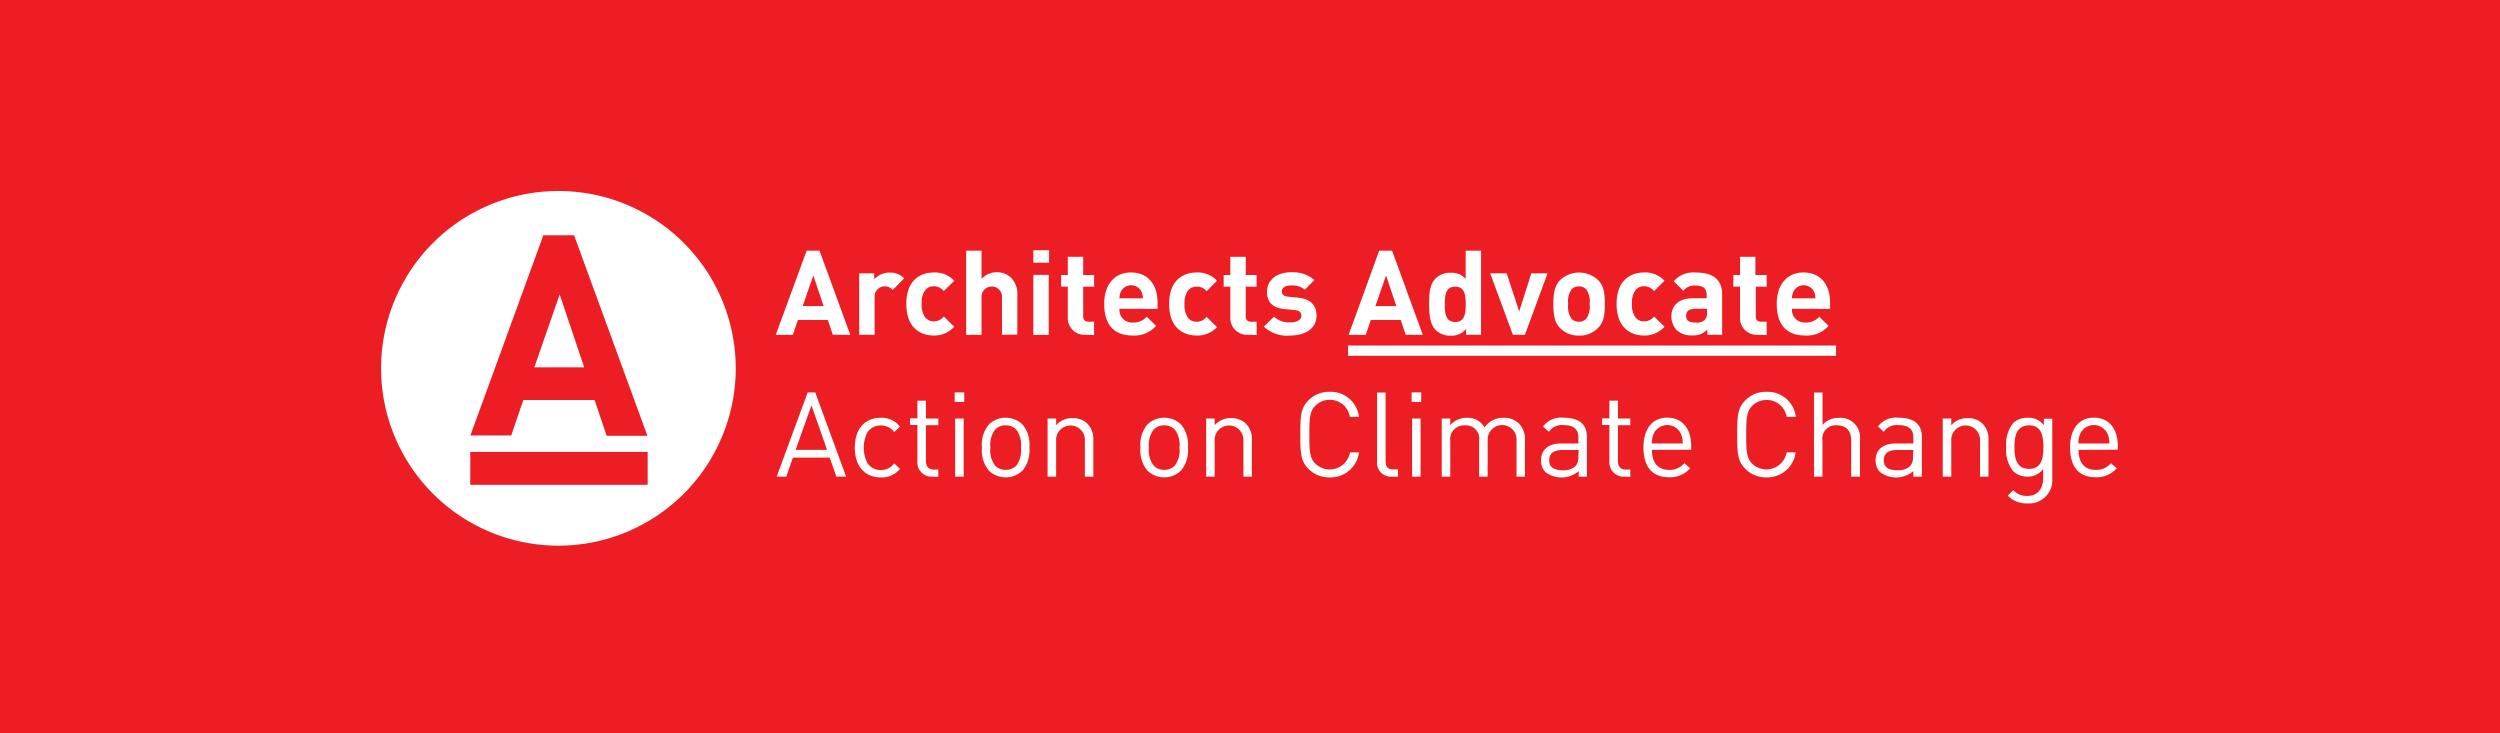 <svg id="Layer_1" data-name="Layer 1" xmlns="http://www.w3.org/2000/svg" viewBox="0 0 375 110"><defs><style>.cls-1{fill:#ec1e24;}.cls-2{fill:#fff;}</style></defs><title>architects-advocate</title><rect class="cls-1" width="375" height="110"/><path class="cls-2" d="M124.92,50.22,124.18,48h-4.49l-.76,2.23h-2.57L121,37.6h1.93l4.61,12.63ZM122,41.32l-1.6,4.59h3.14Z"/><path class="cls-2" d="M133.9,43.5a1.54,1.54,0,0,0-2.71,1.15v5.57h-2.31V41h2.25v.89a3.13,3.13,0,0,1,2.32-1,2.79,2.79,0,0,1,2.18.87Z"/><path class="cls-2" d="M140.08,50.33c-1.84,0-4.13-1-4.13-4.74s2.29-4.72,4.13-4.72a3.94,3.94,0,0,1,3.05,1.24l-1.56,1.56a1.87,1.87,0,0,0-1.49-.73,1.6,1.6,0,0,0-1.31.6,3.13,3.13,0,0,0-.51,2,3.19,3.19,0,0,0,.51,2.06,1.6,1.6,0,0,0,1.31.6,1.87,1.87,0,0,0,1.49-.73l1.56,1.54A4,4,0,0,1,140.08,50.33Z"/><path class="cls-2" d="M150.3,50.22V44.64a1.54,1.54,0,1,0-3.07,0v5.59h-2.31V37.6h2.31v4.24a3,3,0,0,1,2.25-1,3,3,0,0,1,2.18.82,3.42,3.42,0,0,1,.94,2.62v5.91Z"/><path class="cls-2" d="M155,39.41V37.53h2.36v1.88Zm0,10.82v-9h2.31v9Z"/><path class="cls-2" d="M162.85,50.22a2.51,2.51,0,0,1-2.68-2.64V43h-1V41.25h1V38.52h2.31v2.73h1.63V43h-1.63v4.43c0,.53.25.83.8.83h.83v2Z"/><path class="cls-2" d="M167.92,46.32a1.89,1.89,0,0,0,2,2.06,2.61,2.61,0,0,0,2.09-.87l1.4,1.37a4.34,4.34,0,0,1-3.51,1.45c-2.18,0-4.27-1-4.27-4.74,0-3,1.63-4.72,4-4.72,2.57,0,4,1.84,4,4.47v1Zm3.3-2.57a1.72,1.72,0,0,0-3.09,0,2.27,2.27,0,0,0-.21,1h3.51A2.27,2.27,0,0,0,171.22,43.75Z"/><path class="cls-2" d="M179.5,50.33c-1.84,0-4.13-1-4.13-4.74s2.29-4.72,4.13-4.72a3.93,3.93,0,0,1,3.05,1.24L181,43.68A1.87,1.87,0,0,0,179.5,43a1.6,1.6,0,0,0-1.31.6,3.13,3.13,0,0,0-.51,2,3.19,3.19,0,0,0,.51,2.06,1.6,1.6,0,0,0,1.31.6,1.87,1.87,0,0,0,1.49-.73l1.56,1.54A4,4,0,0,1,179.5,50.33Z"/><path class="cls-2" d="M187.23,50.22a2.51,2.51,0,0,1-2.68-2.64V43h-1V41.25h1V38.52h2.31v2.73h1.63V43h-1.63v4.43c0,.53.25.83.8.83h.83v2Z"/><path class="cls-2" d="M193.53,50.33A5,5,0,0,1,189.59,49l1.51-1.51a3.33,3.33,0,0,0,2.47.87c.8,0,1.63-.27,1.63-1,0-.46-.23-.78-1-.85l-1.49-.14c-1.63-.16-2.66-.89-2.66-2.59,0-1.93,1.68-2.94,3.56-2.94A5,5,0,0,1,197.16,42l-1.42,1.44a3.18,3.18,0,0,0-2.15-.62c-.92,0-1.31.43-1.31.89s.27.73,1,.8l1.45.14c1.83.18,2.75,1.14,2.75,2.71C197.45,49.35,195.71,50.33,193.53,50.33Z"/><path class="cls-2" d="M210.85,50.22,210.11,48h-4.49l-.76,2.23h-2.57l4.59-12.63h1.93l4.61,12.63Zm-2.94-8.9-1.6,4.59h3.14Z"/><path class="cls-2" d="M219.91,50.22v-.87a2.77,2.77,0,0,1-2.29,1,3.11,3.11,0,0,1-2.25-.83c-.89-.9-1-2.34-1-3.9s.07-3,1-3.88a3.07,3.07,0,0,1,2.23-.83,2.77,2.77,0,0,1,2.25.92V37.6h2.31V50.22ZM218.28,43c-1.38,0-1.56,1.15-1.56,2.64s.18,2.66,1.56,2.66,1.58-1.17,1.58-2.66S219.66,43,218.28,43Z"/><path class="cls-2" d="M228.74,50.22h-1.81L223.53,41H226l1.88,5.71L229.7,41h2.43Z"/><path class="cls-2" d="M239.7,49.2a3.86,3.86,0,0,1-2.87,1.14A3.82,3.82,0,0,1,234,49.2c-.83-.89-1-1.93-1-3.6s.21-2.7,1-3.58a4.18,4.18,0,0,1,5.73,0c.83.89,1,1.92,1,3.58S240.55,48.33,239.7,49.2Zm-1.79-5.83a1.61,1.61,0,0,0-2.15,0,3.12,3.12,0,0,0-.53,2.23,3.15,3.15,0,0,0,.53,2.25,1.61,1.61,0,0,0,2.15,0,3.15,3.15,0,0,0,.53-2.25A3.12,3.12,0,0,0,237.91,43.36Z"/><path class="cls-2" d="M246.62,50.33c-1.84,0-4.13-1-4.13-4.74s2.29-4.72,4.13-4.72a3.94,3.94,0,0,1,3.05,1.24l-1.56,1.56a1.87,1.87,0,0,0-1.49-.73,1.6,1.6,0,0,0-1.31.6,3.13,3.13,0,0,0-.51,2,3.19,3.19,0,0,0,.51,2.06,1.6,1.6,0,0,0,1.31.6,1.87,1.87,0,0,0,1.49-.73l1.56,1.54A4,4,0,0,1,246.62,50.33Z"/><path class="cls-2" d="M256.1,50.22v-.8a2.81,2.81,0,0,1-2.27.89,3.2,3.2,0,0,1-2.36-.82,3,3,0,0,1-.76-2.07c0-1.47,1-2.68,3.19-2.68H256v-.46c0-1-.5-1.45-1.72-1.45a2,2,0,0,0-1.77.8l-1.45-1.44a3.87,3.87,0,0,1,3.32-1.31c2.61,0,3.94,1.1,3.94,3.26v6.08Zm-.05-3.9h-1.76c-.92,0-1.37.37-1.37,1.06s.44,1,1.4,1A1.76,1.76,0,0,0,255.7,48a1.43,1.43,0,0,0,.35-1.17Z"/><path class="cls-2" d="M263.73,50.22A2.51,2.51,0,0,1,261,47.58V43h-1V41.25h1V38.52h2.31v2.73H265V43h-1.63v4.43c0,.53.25.83.8.83H265v2Z"/><path class="cls-2" d="M268.8,46.32a1.89,1.89,0,0,0,2,2.06,2.61,2.61,0,0,0,2.09-.87l1.4,1.37a4.34,4.34,0,0,1-3.51,1.45c-2.18,0-4.27-1-4.27-4.74,0-3,1.63-4.72,4-4.72,2.57,0,4,1.84,4,4.47v1Zm3.3-2.57a1.72,1.72,0,0,0-3.09,0,2.27,2.27,0,0,0-.21,1h3.51A2.27,2.27,0,0,0,272.1,43.75Z"/><path class="cls-2" d="M202.2,53.37V51.83h73.21v1.54Z"/><path class="cls-2" d="M125.46,71.5l-1-2.86h-5.52l-1,2.86h-1.44l4.65-12.63h1.14l4.63,12.63Zm-3.74-10.69-2.38,6.67h4.72Z"/><path class="cls-2" d="M132.09,71.61c-2.2,0-3.87-1.49-3.87-4.47s1.67-4.47,3.87-4.47A3.46,3.46,0,0,1,135,64l-.87.82a2.39,2.39,0,0,0-2-1,2.36,2.36,0,0,0-2,1,5.11,5.11,0,0,0,0,4.68,2.36,2.36,0,0,0,2,1,2.41,2.41,0,0,0,2-1l.87.83A3.46,3.46,0,0,1,132.09,71.61Z"/><path class="cls-2" d="M139.84,71.5a2.14,2.14,0,0,1-2.23-2.34V63.75h-1.1v-1h1.1V60.1h1.28v2.68h1.86v1h-1.86v5.37c0,.8.37,1.28,1.19,1.28h.67v1.1Z"/><path class="cls-2" d="M143.2,60.29V58.86h1.44v1.44Zm.07,11.21V62.78h1.28V71.5Z"/><path class="cls-2" d="M153.35,70.61a3.64,3.64,0,0,1-5,0,4.68,4.68,0,0,1-1.06-3.48,4.66,4.66,0,0,1,1.06-3.48,3.64,3.64,0,0,1,5,0,4.66,4.66,0,0,1,1.06,3.48A4.68,4.68,0,0,1,153.35,70.61Zm-.9-6.17a2.19,2.19,0,0,0-1.6-.64,2.15,2.15,0,0,0-1.58.64,3.79,3.79,0,0,0-.71,2.7,3.75,3.75,0,0,0,.71,2.7,2.15,2.15,0,0,0,1.58.64,2.19,2.19,0,0,0,1.6-.64,3.82,3.82,0,0,0,.69-2.7A3.78,3.78,0,0,0,152.44,64.44Z"/><path class="cls-2" d="M162.73,71.5V66.13a2.16,2.16,0,1,0-4.31,0V71.5h-1.28V62.78h1.28v1a3.15,3.15,0,0,1,2.45-1.06,3.06,3.06,0,0,1,2.23.82,3.22,3.22,0,0,1,.9,2.43V71.5Z"/><path class="cls-2" d="M177.13,70.61a3.64,3.64,0,0,1-5,0,4.68,4.68,0,0,1-1.06-3.48,4.66,4.66,0,0,1,1.06-3.48,3.64,3.64,0,0,1,5,0,4.66,4.66,0,0,1,1.06,3.48A4.68,4.68,0,0,1,177.13,70.61Zm-.9-6.17a2.19,2.19,0,0,0-1.6-.64,2.15,2.15,0,0,0-1.58.64,3.79,3.79,0,0,0-.71,2.7,3.75,3.75,0,0,0,.71,2.7,2.15,2.15,0,0,0,1.58.64,2.19,2.19,0,0,0,1.6-.64,3.82,3.82,0,0,0,.69-2.7A3.78,3.78,0,0,0,176.22,64.44Z"/><path class="cls-2" d="M186.51,71.5V66.13a2.16,2.16,0,1,0-4.31,0V71.5h-1.28V62.78h1.28v1a3.15,3.15,0,0,1,2.45-1.06,3.06,3.06,0,0,1,2.23.82,3.22,3.22,0,0,1,.9,2.43V71.5Z"/><path class="cls-2" d="M199.47,71.61a4.33,4.33,0,0,1-3.16-1.24c-1.19-1.19-1.26-2.29-1.26-5.18s.07-4,1.26-5.18a4.33,4.33,0,0,1,3.16-1.24,4.27,4.27,0,0,1,4.38,3.76h-1.38a3,3,0,0,0-3-2.55,3,3,0,0,0-2.18.89c-.8.82-.89,1.74-.89,4.33s.09,3.51.89,4.33a3.09,3.09,0,0,0,5.21-1.67h1.35A4.29,4.29,0,0,1,199.47,71.61Z"/><path class="cls-2" d="M208.78,71.5a2.08,2.08,0,0,1-2.22-2.32V58.88h1.28V69.13c0,.85.28,1.28,1.17,1.28h.69v1.1Z"/><path class="cls-2" d="M211.74,60.29V58.86h1.44v1.44Zm.07,11.21V62.78h1.28V71.5Z"/><path class="cls-2" d="M227.48,71.5V66.13a2.17,2.17,0,1,0-4.33-.14V71.5h-1.28V66.13a2,2,0,0,0-2.15-2.32,2.06,2.06,0,0,0-2.18,2.32V71.5h-1.28V62.78h1.28v1A3.18,3.18,0,0,1,220,62.67a2.88,2.88,0,0,1,2.68,1.45,3.34,3.34,0,0,1,2.87-1.45,3.18,3.18,0,0,1,2.25.82,3.25,3.25,0,0,1,.94,2.43V71.5Z"/><path class="cls-2" d="M236.81,71.5v-.83a4,4,0,0,1-5,.14,2.44,2.44,0,0,1-.66-1.77c0-1.54,1.08-2.52,3-2.52h2.61v-.83c0-1.26-.62-1.92-2.23-1.92a2.33,2.33,0,0,0-2.2,1l-.87-.8a3.36,3.36,0,0,1,3.09-1.31c2.36,0,3.49,1,3.49,2.91V71.5Zm0-4h-2.43q-2,0-2,1.54c0,1,.62,1.49,2,1.49a2.63,2.63,0,0,0,1.93-.59,2,2,0,0,0,.44-1.51Z"/><path class="cls-2" d="M243.64,71.5a2.14,2.14,0,0,1-2.23-2.34V63.75h-1.1v-1h1.1V60.1h1.28v2.68h1.86v1h-1.86v5.37c0,.8.37,1.28,1.19,1.28h.67v1.1Z"/><path class="cls-2" d="M247.79,67.48c0,1.92.89,3,2.57,3a2.87,2.87,0,0,0,2.29-1l.87.76a4,4,0,0,1-3.19,1.35c-2.32,0-3.81-1.38-3.81-4.47,0-2.84,1.37-4.47,3.58-4.47s3.58,1.61,3.58,4.24v.57Zm4.34-2.41a2.24,2.24,0,0,0-4.08,0,3.32,3.32,0,0,0-.27,1.45h4.63A3.59,3.59,0,0,0,252.13,65.06Z"/><path class="cls-2" d="M265,71.61a4.33,4.33,0,0,1-3.16-1.24c-1.19-1.19-1.26-2.29-1.26-5.18s.07-4,1.26-5.18A4.33,4.33,0,0,1,265,58.77a4.27,4.27,0,0,1,4.38,3.76H268A3,3,0,0,0,265,60a3,3,0,0,0-2.18.89c-.8.82-.89,1.74-.89,4.33s.09,3.51.89,4.33A3.09,3.09,0,0,0,268,67.85h1.35A4.29,4.29,0,0,1,265,71.61Z"/><path class="cls-2" d="M277.68,71.5V66.11c0-1.54-.8-2.31-2.13-2.31a2,2,0,0,0-2.18,2.31V71.5H272.1V58.88h1.28v4.86a3.15,3.15,0,0,1,2.45-1.06A2.94,2.94,0,0,1,279,65.9v5.6Z"/><path class="cls-2" d="M287,71.5v-.83a4,4,0,0,1-5,.14,2.44,2.44,0,0,1-.66-1.77c0-1.54,1.08-2.52,3-2.52H287v-.83c0-1.26-.62-1.92-2.23-1.92a2.33,2.33,0,0,0-2.2,1l-.87-.8a3.36,3.36,0,0,1,3.09-1.31c2.36,0,3.49,1,3.49,2.91V71.5Zm0-4h-2.43q-2,0-2,1.54c0,1,.62,1.49,2,1.49a2.63,2.63,0,0,0,1.93-.59,2,2,0,0,0,.44-1.51Z"/><path class="cls-2" d="M297,71.5V66.13a2.16,2.16,0,1,0-4.31,0V71.5h-1.28V62.78h1.28v1a3.15,3.15,0,0,1,2.45-1.06,3.06,3.06,0,0,1,2.23.82,3.22,3.22,0,0,1,.9,2.43V71.5Z"/><path class="cls-2" d="M304.16,75.51a3.85,3.85,0,0,1-3-1.17l.83-.82a2.69,2.69,0,0,0,2.09.87c1.68,0,2.39-1.19,2.39-2.68V70.35a2.81,2.81,0,0,1-2.45,1.14A3,3,0,0,1,302,70.7a5,5,0,0,1-1.06-3.64A5,5,0,0,1,302,63.43a3,3,0,0,1,2.13-.76,2.75,2.75,0,0,1,2.45,1.14v-1h1.26v9A3.47,3.47,0,0,1,304.16,75.51Zm.19-11.7c-1.9,0-2.18,1.63-2.18,3.26s.28,3.26,2.18,3.26,2.16-1.63,2.16-3.26S306.25,63.8,304.35,63.8Z"/><path class="cls-2" d="M311.78,67.48c0,1.92.89,3,2.57,3a2.87,2.87,0,0,0,2.29-1l.87.76a4,4,0,0,1-3.19,1.35c-2.32,0-3.81-1.38-3.81-4.47,0-2.84,1.37-4.47,3.58-4.47s3.58,1.61,3.58,4.24v.57Zm4.34-2.41a2.24,2.24,0,0,0-4.08,0,3.32,3.32,0,0,0-.27,1.45h4.63A3.59,3.59,0,0,0,316.12,65.06Z"/><polygon class="cls-2" points="83.95 44.16 80.15 55.1 87.63 55.1 83.95 44.16"/><path class="cls-2" d="M83.76,28.65a26.6,26.6,0,1,0,26.6,26.6A26.6,26.6,0,0,0,83.76,28.65ZM81.5,35.29h4.61l11,30.08H91L89.19,60H78.5l-1.82,5.32H70.56ZM97.15,72.72H70.54V67.79H97.15Z"/></svg>